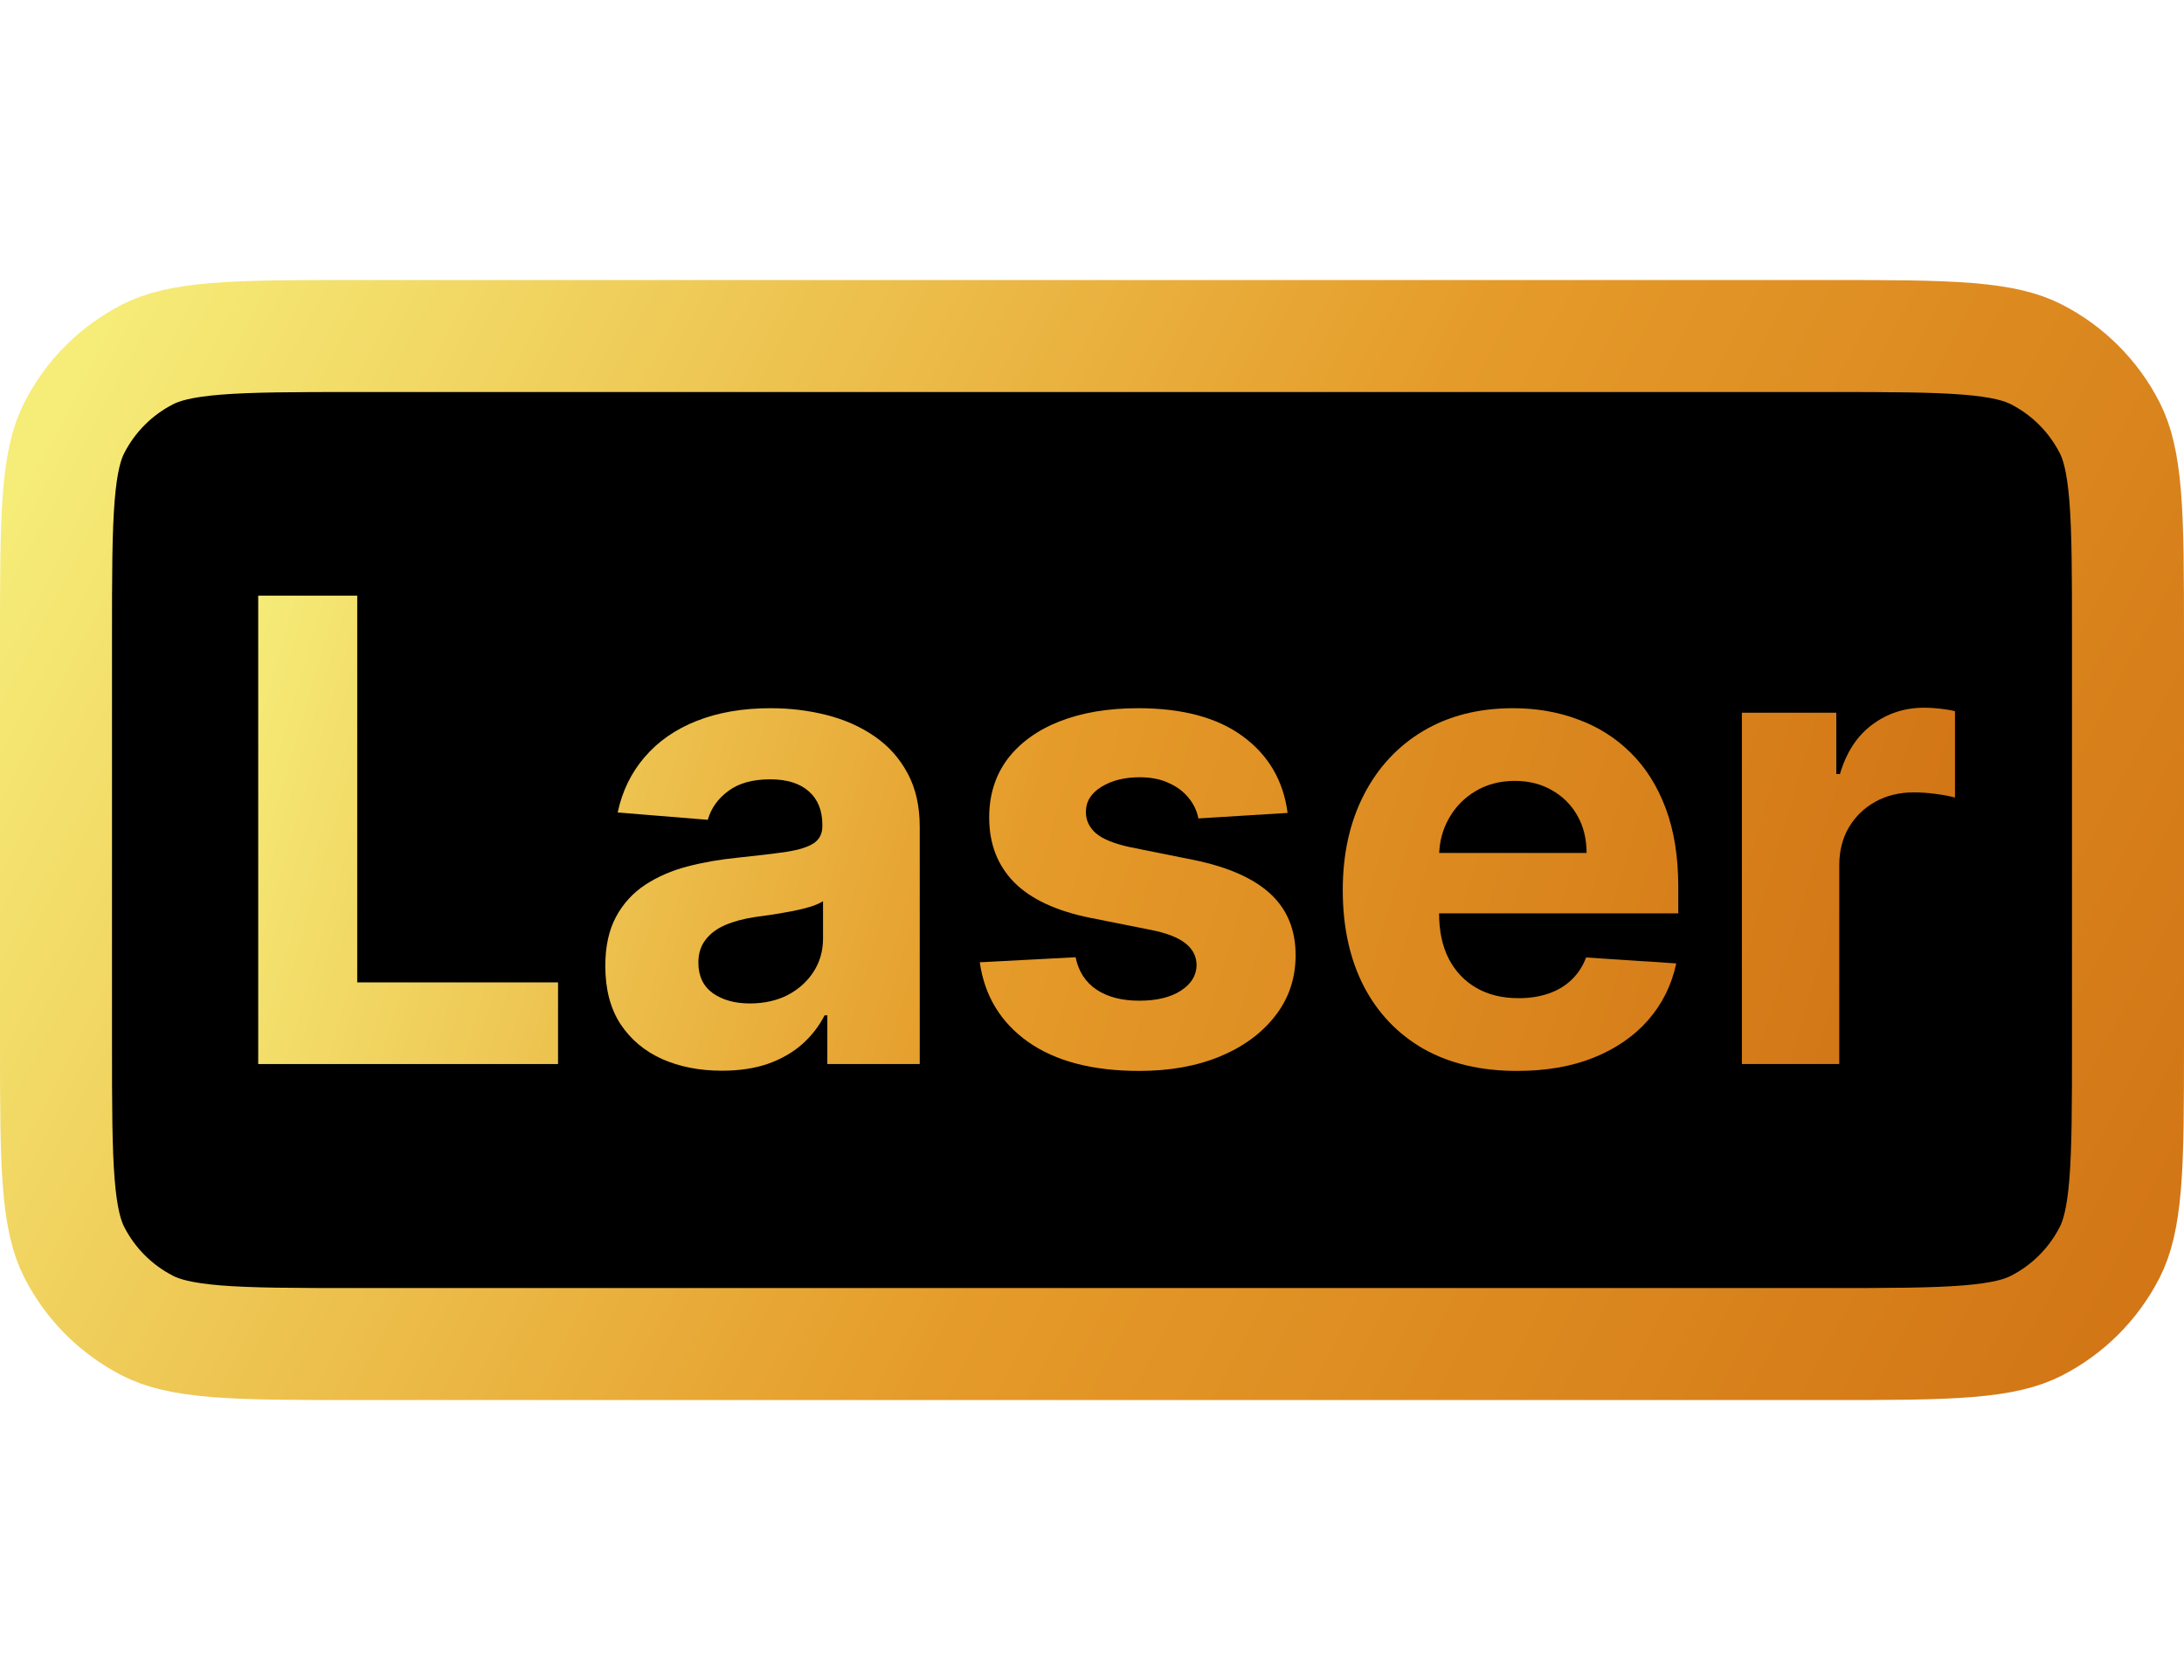 <svg width="39" height="30" viewBox="0 0 39 30" fill="none" xmlns="http://www.w3.org/2000/svg">
<path d="M1 11.4C1 10.263 1.001 9.471 1.051 8.854C1.101 8.249 1.193 7.901 1.327 7.638C1.615 7.074 2.074 6.615 2.638 6.327C2.901 6.193 3.249 6.101 3.854 6.051C4.471 6.001 5.263 6 6.4 6H32.6C33.737 6 34.529 6.001 35.146 6.051C35.751 6.101 36.099 6.193 36.362 6.327C36.926 6.615 37.385 7.074 37.673 7.638C37.807 7.901 37.899 8.249 37.949 8.854C37.999 9.471 38 10.263 38 11.4V18.6C38 19.737 37.999 20.529 37.949 21.146C37.899 21.751 37.807 22.099 37.673 22.362C37.385 22.927 36.926 23.385 36.362 23.673C36.099 23.807 35.751 23.899 35.146 23.949C34.529 23.999 33.737 24 32.6 24H6.4C5.263 24 4.471 23.999 3.854 23.949C3.249 23.899 2.901 23.807 2.638 23.673C2.074 23.385 1.615 22.927 1.327 22.362C1.193 22.099 1.101 21.751 1.051 21.146C1.001 20.529 1 19.737 1 18.6V11.4Z" fill="black" stroke="url(#paint0_linear_3212_16)" stroke-width="2"/>
<path d="M4.611 19V10.636H6.379V17.542H9.965V19H4.611Z" fill="url(#paint1_linear_3212_16)"/>
<path d="M12.892 19.119C12.492 19.119 12.135 19.049 11.822 18.91C11.509 18.769 11.261 18.56 11.079 18.285C10.899 18.008 10.809 17.662 10.809 17.248C10.809 16.9 10.873 16.607 11.001 16.37C11.129 16.133 11.303 15.943 11.524 15.798C11.744 15.654 11.995 15.545 12.275 15.472C12.558 15.398 12.855 15.347 13.165 15.316C13.53 15.278 13.824 15.243 14.047 15.21C14.271 15.175 14.433 15.123 14.534 15.055C14.634 14.987 14.685 14.886 14.685 14.753V14.728C14.685 14.47 14.603 14.27 14.44 14.128C14.279 13.987 14.05 13.916 13.754 13.916C13.44 13.916 13.191 13.985 13.006 14.124C12.821 14.26 12.698 14.432 12.639 14.639L11.03 14.508C11.111 14.127 11.272 13.797 11.511 13.52C11.751 13.239 12.06 13.024 12.438 12.874C12.82 12.722 13.261 12.646 13.762 12.646C14.11 12.646 14.444 12.687 14.762 12.768C15.083 12.85 15.368 12.976 15.616 13.148C15.866 13.319 16.064 13.54 16.208 13.81C16.352 14.076 16.424 14.396 16.424 14.769V19H14.774V18.13H14.725C14.625 18.326 14.49 18.499 14.321 18.649C14.152 18.796 13.95 18.912 13.713 18.996C13.476 19.078 13.202 19.119 12.892 19.119ZM13.39 17.918C13.646 17.918 13.872 17.867 14.068 17.767C14.264 17.663 14.418 17.524 14.529 17.35C14.641 17.176 14.697 16.979 14.697 16.758V16.092C14.642 16.128 14.568 16.16 14.472 16.191C14.38 16.218 14.275 16.244 14.158 16.268C14.041 16.29 13.924 16.31 13.807 16.329C13.69 16.346 13.583 16.361 13.488 16.374C13.284 16.404 13.105 16.452 12.953 16.517C12.801 16.582 12.682 16.671 12.598 16.783C12.513 16.892 12.471 17.028 12.471 17.191C12.471 17.428 12.557 17.609 12.728 17.734C12.903 17.857 13.123 17.918 13.39 17.918Z" fill="url(#paint2_linear_3212_16)"/>
<path d="M22.993 14.516L21.4 14.614C21.373 14.478 21.315 14.355 21.225 14.247C21.135 14.135 21.017 14.046 20.869 13.981C20.725 13.913 20.552 13.879 20.351 13.879C20.081 13.879 19.854 13.936 19.669 14.05C19.484 14.162 19.391 14.312 19.391 14.5C19.391 14.649 19.451 14.776 19.571 14.88C19.691 14.983 19.896 15.066 20.188 15.129L21.323 15.357C21.933 15.483 22.387 15.684 22.687 15.962C22.986 16.239 23.136 16.604 23.136 17.056C23.136 17.467 23.015 17.828 22.773 18.138C22.533 18.449 22.203 18.691 21.784 18.865C21.368 19.037 20.887 19.123 20.343 19.123C19.512 19.123 18.851 18.95 18.358 18.604C17.868 18.256 17.581 17.782 17.496 17.183L19.207 17.093C19.259 17.346 19.384 17.54 19.583 17.673C19.782 17.804 20.036 17.869 20.347 17.869C20.652 17.869 20.897 17.81 21.082 17.693C21.27 17.573 21.365 17.42 21.368 17.232C21.365 17.074 21.298 16.945 21.168 16.844C21.037 16.74 20.835 16.662 20.563 16.607L19.477 16.391C18.864 16.268 18.408 16.056 18.109 15.754C17.812 15.451 17.664 15.066 17.664 14.598C17.664 14.195 17.773 13.848 17.99 13.556C18.211 13.265 18.52 13.04 18.917 12.883C19.318 12.725 19.786 12.646 20.322 12.646C21.114 12.646 21.738 12.813 22.193 13.148C22.65 13.483 22.917 13.939 22.993 14.516Z" fill="url(#paint3_linear_3212_16)"/>
<path d="M27.09 19.123C26.445 19.123 25.89 18.992 25.424 18.731C24.961 18.466 24.605 18.093 24.354 17.612C24.104 17.127 23.978 16.554 23.978 15.892C23.978 15.247 24.104 14.681 24.354 14.194C24.605 13.706 24.957 13.326 25.412 13.054C25.869 12.782 26.405 12.646 27.021 12.646C27.435 12.646 27.82 12.712 28.176 12.846C28.536 12.976 28.849 13.174 29.116 13.438C29.385 13.702 29.595 14.034 29.745 14.434C29.894 14.832 29.969 15.297 29.969 15.831V16.309H24.672V15.231H28.332C28.332 14.98 28.277 14.758 28.168 14.565C28.059 14.372 27.908 14.221 27.715 14.112C27.524 14 27.302 13.944 27.049 13.944C26.785 13.944 26.551 14.006 26.347 14.128C26.145 14.248 25.988 14.41 25.873 14.614C25.759 14.816 25.7 15.04 25.698 15.288V16.313C25.698 16.623 25.755 16.892 25.869 17.117C25.986 17.343 26.151 17.518 26.363 17.64C26.576 17.763 26.827 17.824 27.119 17.824C27.312 17.824 27.489 17.797 27.65 17.742C27.81 17.688 27.948 17.606 28.062 17.497C28.176 17.388 28.264 17.255 28.323 17.097L29.933 17.203C29.851 17.59 29.683 17.927 29.43 18.216C29.18 18.502 28.856 18.725 28.458 18.886C28.064 19.044 27.607 19.123 27.09 19.123Z" fill="url(#paint4_linear_3212_16)"/>
<path d="M31.105 19V12.727H32.791V13.822H32.856C32.971 13.432 33.163 13.139 33.432 12.94C33.702 12.738 34.012 12.637 34.363 12.637C34.45 12.637 34.544 12.643 34.645 12.654C34.746 12.665 34.834 12.68 34.911 12.699V14.242C34.829 14.218 34.716 14.196 34.572 14.177C34.427 14.158 34.295 14.149 34.176 14.149C33.92 14.149 33.691 14.204 33.489 14.316C33.291 14.425 33.133 14.577 33.016 14.773C32.901 14.969 32.844 15.195 32.844 15.451V19H31.105Z" fill="url(#paint5_linear_3212_16)"/>
<defs>
<linearGradient id="paint0_linear_3212_16" x1="37" y1="25" x2="1.5" y2="6.5" gradientUnits="userSpaceOnUse">
<stop stop-color="#D27616"/>
<stop offset="0.458" stop-color="#E59B29"/>
<stop offset="1" stop-color="#F6EC78"/>
</linearGradient>
<linearGradient id="paint1_linear_3212_16" x1="33.5" y1="19" x2="4.5" y2="10.5" gradientUnits="userSpaceOnUse">
<stop stop-color="#D27616"/>
<stop offset="0.52" stop-color="#E59B29"/>
<stop offset="1" stop-color="#F6EC78"/>
</linearGradient>
<linearGradient id="paint2_linear_3212_16" x1="33.5" y1="19" x2="4.5" y2="10.5" gradientUnits="userSpaceOnUse">
<stop stop-color="#D27616"/>
<stop offset="0.52" stop-color="#E59B29"/>
<stop offset="1" stop-color="#F6EC78"/>
</linearGradient>
<linearGradient id="paint3_linear_3212_16" x1="33.5" y1="19" x2="4.5" y2="10.5" gradientUnits="userSpaceOnUse">
<stop stop-color="#D27616"/>
<stop offset="0.52" stop-color="#E59B29"/>
<stop offset="1" stop-color="#F6EC78"/>
</linearGradient>
<linearGradient id="paint4_linear_3212_16" x1="33.5" y1="19" x2="4.5" y2="10.5" gradientUnits="userSpaceOnUse">
<stop stop-color="#D27616"/>
<stop offset="0.52" stop-color="#E59B29"/>
<stop offset="1" stop-color="#F6EC78"/>
</linearGradient>
<linearGradient id="paint5_linear_3212_16" x1="33.5" y1="19" x2="4.5" y2="10.5" gradientUnits="userSpaceOnUse">
<stop stop-color="#D27616"/>
<stop offset="0.52" stop-color="#E59B29"/>
<stop offset="1" stop-color="#F6EC78"/>
</linearGradient>
</defs>
</svg>
